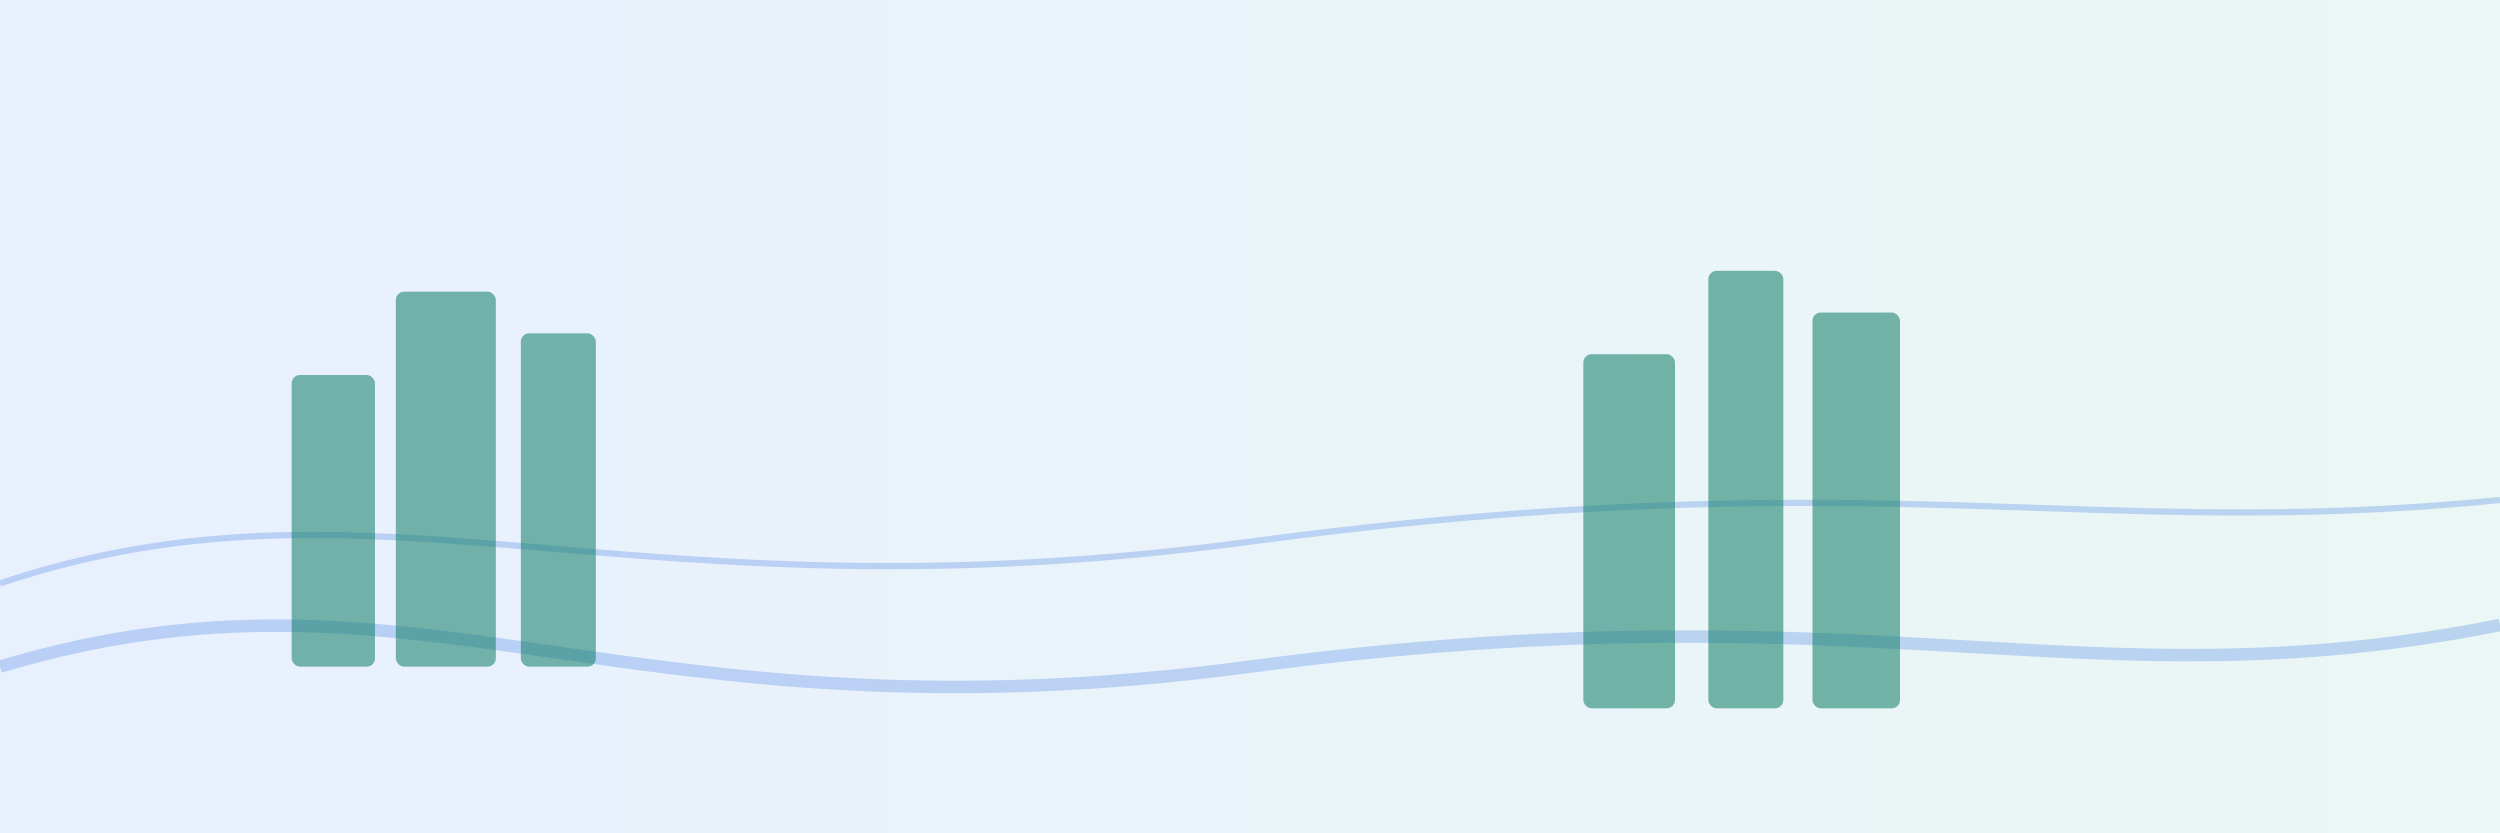 
<svg xmlns="http://www.w3.org/2000/svg" width="1200" height="400" viewBox="0 0 1200 400" role="img" aria-label="Portland skyline abstract">
  <rect x="0" y="0" width="1200" height="400" fill="#333333" stroke="none"/>
  <defs><linearGradient id="h" x1="0" x2="1"><stop offset="0%" stop-color="#e8f0fe"/><stop offset="100%" stop-color="#eaf7f4"/></linearGradient></defs>
  <rect width="1200" height="400" fill="url(#h)"/>
  <g fill="none" stroke="#2d6cdf" opacity="0.25">
    <path d="M0 320 C200 260 300 360 600 320 C900 280 1000 340 1200 300" stroke-width="6"/>
    <path d="M0 280 C180 220 300 300 600 260 C900 220 1000 260 1200 240" stroke-width="3"/>
  </g>
  <g opacity="0.55" fill="#0e7c66">
    <rect x="140" y="180" width="40" height="140" rx="4"/>
    <rect x="190" y="140" width="48" height="180" rx="4"/>
    <rect x="250" y="160" width="36" height="160" rx="4"/>
    <rect x="760" y="170" width="44" height="170" rx="4"/>
    <rect x="820" y="130" width="36" height="210" rx="4"/>
    <rect x="870" y="150" width="42" height="190" rx="4"/>
  </g>
</svg>
